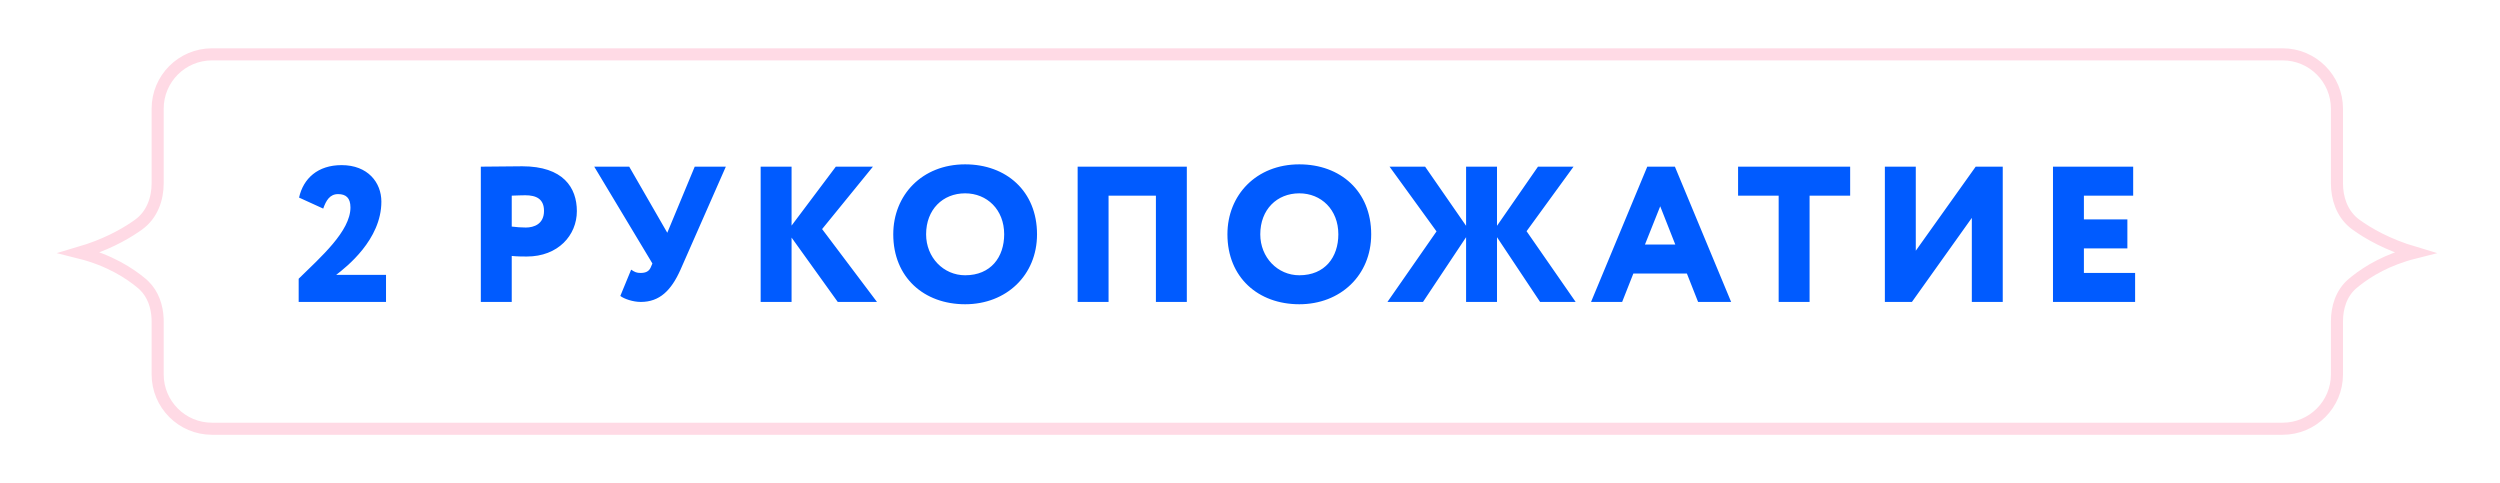 <svg xmlns="http://www.w3.org/2000/svg" width="207" height="40" viewBox="0 0 207 40" fill="none">
  <g filter="url(#filter0_g_55_389)">
    <path d="M189 4C191.761 4 194 6.239 194 9V15.19C194 16.359 194.412 17.503 195.358 18.189C196.672 19.143 198.986 20.414 202.5 21C198.761 21.312 196.381 22.789 195.118 23.857C194.323 24.531 194 25.561 194 26.602V31C194 33.761 191.761 36 189 36H17.554C14.792 36 12.554 33.761 12.554 31V26.61C12.554 25.563 12.227 24.529 11.426 23.855C10.155 22.787 7.761 21.311 4 21C7.535 20.415 9.862 19.143 11.185 18.19C12.138 17.503 12.554 16.356 12.554 15.181V9C12.554 6.239 14.792 4 17.554 4H189Z" fill="white"></path>
    <path d="M17.554 4.5H189C191.485 4.5 193.5 6.515 193.5 9V15.19C193.5 16.385 193.896 17.62 194.863 18.436L195.064 18.594C196.089 19.337 197.68 20.254 199.921 20.92C197.68 21.483 196.085 22.445 195.058 23.261L194.795 23.476C193.851 24.274 193.5 25.468 193.5 26.602V31C193.5 33.485 191.485 35.5 189 35.5H17.554C15.068 35.5 13.054 33.485 13.054 31V26.61L13.05 26.396C13.01 25.394 12.687 24.369 11.919 23.627L11.747 23.473C10.731 22.618 9.048 21.532 6.594 20.919C8.658 20.309 10.174 19.49 11.206 18.786L11.477 18.596C12.598 17.787 13.054 16.462 13.054 15.181V9C13.054 6.515 15.068 4.5 17.554 4.5Z" stroke="#FFDAE5"></path>
  </g>
  <path d="M24.73 25V23.08C26.554 21.288 29.018 19.144 29.018 17.176C29.018 16.376 28.634 16.072 27.994 16.072C27.306 16.072 27.002 16.6 26.762 17.272L24.762 16.36C25.114 14.776 26.314 13.672 28.282 13.672C30.458 13.672 31.578 15.112 31.578 16.696C31.578 19.848 28.666 22.12 27.834 22.76H31.962V25H24.73ZM42.372 25H39.812V13.8C40.436 13.8 42.372 13.768 43.236 13.768C46.644 13.768 47.764 15.544 47.764 17.48C47.764 19.48 46.212 21.24 43.62 21.24C43.38 21.24 42.772 21.24 42.372 21.192V25ZM43.492 16.168C43.156 16.168 42.9 16.184 42.372 16.2V18.76C42.74 18.808 43.172 18.84 43.54 18.84C44.212 18.84 45.044 18.552 45.044 17.464C45.044 16.472 44.404 16.168 43.492 16.168ZM60.099 13.8L56.339 22.344C55.571 24.056 54.611 25 53.059 25C52.403 25 51.667 24.744 51.363 24.504L52.259 22.328C52.563 22.536 52.723 22.6 53.043 22.6C53.459 22.6 53.731 22.472 53.875 22.152L54.019 21.816L49.203 13.8H52.099L55.251 19.272L57.523 13.8H60.099ZM62.982 25V13.8H65.542V18.68L69.206 13.8H72.278L68.07 18.968L72.614 25H69.366L65.542 19.672V25H62.982ZM73.962 19.4C73.962 16.152 76.346 13.608 79.914 13.608C83.322 13.608 85.866 15.832 85.866 19.4C85.866 22.792 83.322 25.192 79.914 25.192C76.506 25.192 73.962 22.968 73.962 19.4ZM76.682 19.4C76.682 21.32 78.122 22.792 79.914 22.792C82.042 22.792 83.146 21.288 83.146 19.4C83.146 17.352 81.722 16.008 79.914 16.008C78.058 16.008 76.682 17.352 76.682 19.4ZM95.709 25V16.2H91.789V25H89.229V13.8H98.269V25H95.709ZM101.631 19.4C101.631 16.152 104.015 13.608 107.583 13.608C110.991 13.608 113.535 15.832 113.535 19.4C113.535 22.792 110.991 25.192 107.583 25.192C104.175 25.192 101.631 22.968 101.631 19.4ZM104.351 19.4C104.351 21.32 105.791 22.792 107.583 22.792C109.711 22.792 110.815 21.288 110.815 19.4C110.815 17.352 109.391 16.008 107.583 16.008C105.727 16.008 104.351 17.352 104.351 19.4ZM118.944 19.16L115.056 13.8H118L121.392 18.696V13.8H123.952V18.696L127.344 13.8H130.288L126.4 19.144L130.464 25H127.52L123.952 19.64V25H121.392V19.64L117.824 25H114.88L118.944 19.16ZM131.738 25L136.394 13.8H138.682L143.338 25H140.602L139.674 22.648H135.242L134.314 25H131.738ZM137.466 17.08L136.202 20.248H138.714L137.466 17.08ZM143.913 16.2V13.8H153.193V16.2H149.833V25H147.273V16.2H143.913ZM158.307 25H156.067V13.8H158.627V20.76L163.587 13.8H165.827V25H163.267V18.04L158.307 25ZM169.987 25V13.8H176.627V16.2H172.547V18.168H176.147V20.568H172.547V22.6H176.787V25H169.987Z" fill="#005BFF"></path>
  <defs>
    <filter id="filter0_g_55_389" x="0" y="0" width="206.5" height="40" filterUnits="userSpaceOnUse" color-interpolation-filters="sRGB">
      <feFlood flood-opacity="0" result="BackgroundImageFix"></feFlood>
      <feBlend mode="normal" in="SourceGraphic" in2="BackgroundImageFix" result="shape"></feBlend>
      <feTurbulence type="fractalNoise" baseFrequency="0.01 0.01" numOctaves="3" seed="2104"></feTurbulence>
      <feDisplacementMap in="shape" scale="8" xChannelSelector="R" yChannelSelector="G" result="displacedImage" width="100%" height="100%"></feDisplacementMap>
      <feMerge result="effect1_texture_55_389">
        <feMergeNode in="displacedImage"></feMergeNode>
      </feMerge>
    </filter>
  </defs>
</svg>
